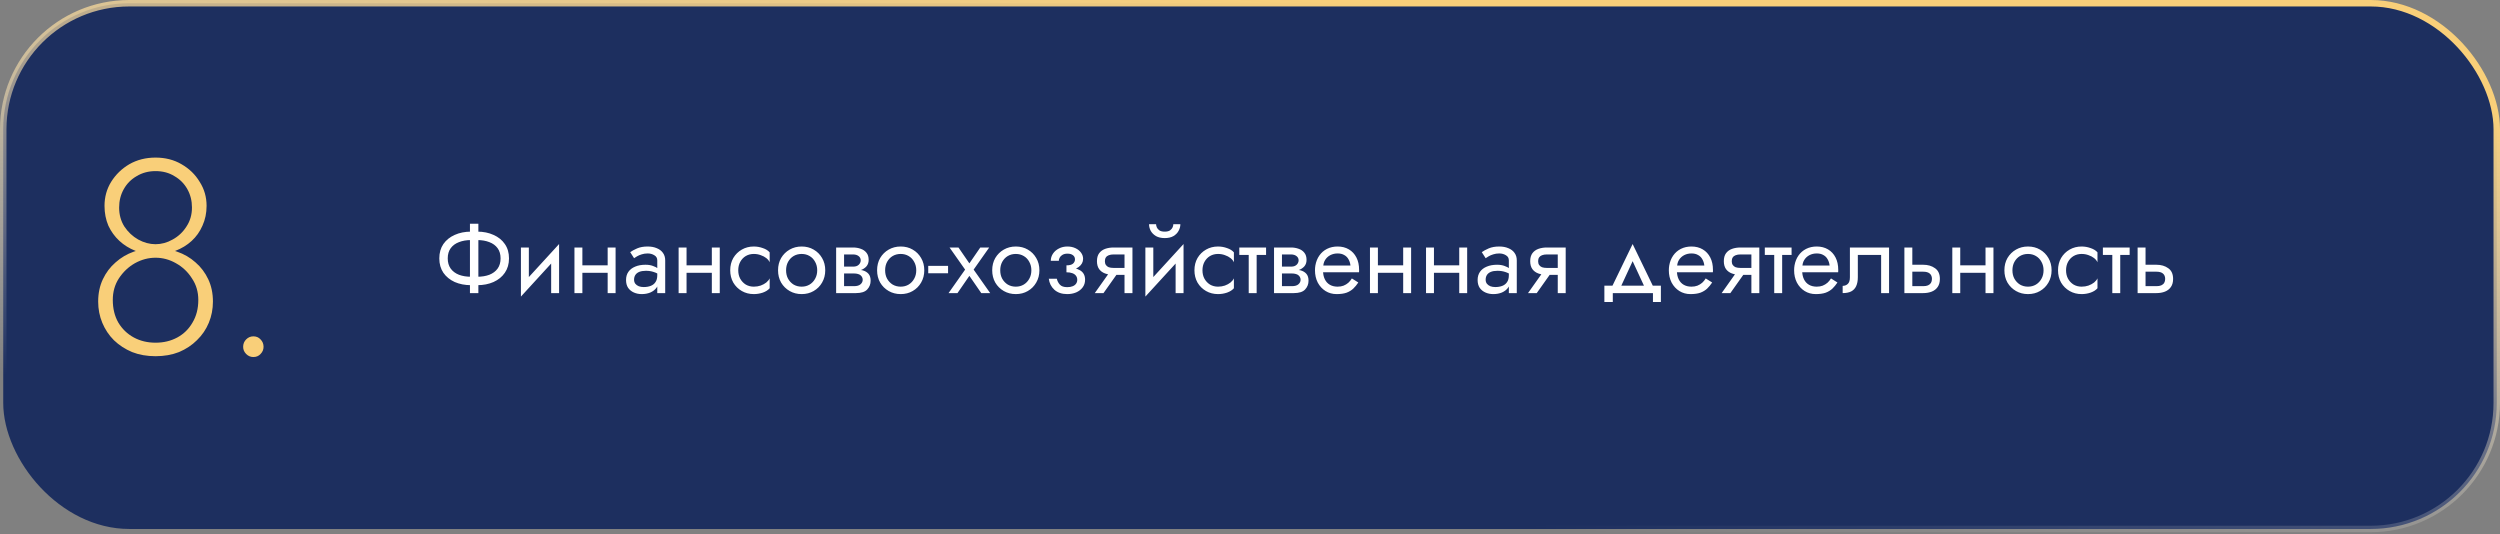 <?xml version="1.0" encoding="UTF-8"?> <svg xmlns="http://www.w3.org/2000/svg" width="580" height="124" viewBox="0 0 580 124" fill="none"><rect x="0" y="0" width="580" height="124" fill="#808080" stroke="none"/> <rect x="0.75" y="0.75" width="578.5" height="121.97" rx="29.25" fill="#1D2F5F" stroke="url(#paint0_linear_2024_196)" stroke-width="1.5"></rect> <path d="M109.027 51.9V68H110.982V51.9H109.027ZM116.134 59.95C116.134 60.885 115.904 61.675 115.444 62.319C114.984 62.948 114.348 63.423 113.535 63.745C112.722 64.052 111.787 64.205 110.729 64.205H109.28C108.222 64.205 107.287 64.052 106.474 63.745C105.661 63.423 105.025 62.948 104.565 62.319C104.105 61.675 103.875 60.885 103.875 59.95C103.875 58.999 104.105 58.21 104.565 57.581C105.025 56.952 105.661 56.485 106.474 56.178C107.287 55.856 108.222 55.695 109.28 55.695H110.729C111.787 55.695 112.722 55.856 113.535 56.178C114.348 56.485 114.984 56.952 115.444 57.581C115.904 58.21 116.134 58.999 116.134 59.95ZM118.089 59.95C118.089 58.647 117.767 57.535 117.123 56.615C116.494 55.695 115.62 54.99 114.501 54.499C113.397 53.993 112.14 53.74 110.729 53.74H109.28C107.869 53.74 106.604 53.993 105.485 54.499C104.381 54.99 103.507 55.695 102.863 56.615C102.234 57.535 101.92 58.647 101.92 59.95C101.92 61.238 102.234 62.35 102.863 63.285C103.507 64.205 104.381 64.918 105.485 65.424C106.604 65.915 107.869 66.16 109.28 66.16H110.729C112.14 66.16 113.397 65.915 114.501 65.424C115.62 64.918 116.494 64.205 117.123 63.285C117.767 62.35 118.089 61.238 118.089 59.95ZM129.594 59.26L129.709 56.615L120.969 66.16L120.854 68.805L129.594 59.26ZM122.694 57.42H120.854V68.805L122.694 66.275V57.42ZM129.709 56.615L127.869 59.145V68H129.709V56.615ZM134.353 63.285H142.173V61.56H134.353V63.285ZM140.977 57.42V68H142.817V57.42H140.977ZM133.272 57.42V68H135.112V57.42H133.272ZM147.105 64.895C147.105 64.466 147.204 64.098 147.404 63.791C147.603 63.484 147.902 63.247 148.301 63.078C148.715 62.909 149.228 62.825 149.842 62.825C150.516 62.825 151.122 62.917 151.659 63.101C152.195 63.27 152.724 63.538 153.246 63.906V62.825C153.138 62.687 152.939 62.511 152.648 62.296C152.356 62.066 151.965 61.867 151.475 61.698C150.999 61.514 150.424 61.422 149.75 61.422C148.83 61.422 148.032 61.568 147.358 61.859C146.683 62.135 146.162 62.534 145.794 63.055C145.426 63.576 145.242 64.213 145.242 64.964C145.242 65.685 145.403 66.29 145.725 66.781C146.062 67.256 146.507 67.617 147.059 67.862C147.611 68.107 148.216 68.23 148.876 68.23C149.612 68.23 150.279 68.107 150.877 67.862C151.475 67.601 151.95 67.233 152.303 66.758C152.671 66.267 152.855 65.685 152.855 65.01L152.487 63.86C152.487 64.519 152.349 65.048 152.073 65.447C151.812 65.846 151.444 66.137 150.969 66.321C150.493 66.505 149.949 66.597 149.336 66.597C148.922 66.597 148.546 66.536 148.209 66.413C147.871 66.275 147.603 66.083 147.404 65.838C147.204 65.577 147.105 65.263 147.105 64.895ZM147.105 59.904C147.273 59.781 147.503 59.636 147.795 59.467C148.101 59.283 148.462 59.13 148.876 59.007C149.29 58.869 149.75 58.8 150.256 58.8C150.838 58.8 151.352 58.938 151.797 59.214C152.257 59.475 152.487 59.873 152.487 60.41V68H154.327V60.41C154.327 59.72 154.15 59.137 153.798 58.662C153.46 58.187 152.985 57.826 152.372 57.581C151.774 57.32 151.068 57.19 150.256 57.19C149.305 57.19 148.492 57.336 147.818 57.627C147.143 57.918 146.606 58.21 146.208 58.501L147.105 59.904ZM158.521 63.285H166.341V61.56H158.521V63.285ZM165.145 57.42V68H166.985V57.42H165.145ZM157.44 57.42V68H159.28V57.42H157.44ZM171.273 62.71C171.273 61.974 171.426 61.322 171.733 60.755C172.055 60.172 172.484 59.72 173.021 59.398C173.573 59.076 174.194 58.915 174.884 58.915C175.451 58.915 175.98 59.007 176.471 59.191C176.977 59.36 177.414 59.59 177.782 59.881C178.15 60.172 178.41 60.494 178.564 60.847V58.547C178.196 58.118 177.667 57.788 176.977 57.558C176.302 57.313 175.604 57.19 174.884 57.19C173.856 57.19 172.929 57.428 172.101 57.903C171.273 58.378 170.613 59.03 170.123 59.858C169.647 60.686 169.41 61.637 169.41 62.71C169.41 63.768 169.647 64.719 170.123 65.562C170.613 66.39 171.273 67.042 172.101 67.517C172.929 67.992 173.856 68.23 174.884 68.23C175.604 68.23 176.302 68.115 176.977 67.885C177.667 67.64 178.196 67.302 178.564 66.873V64.573C178.41 64.91 178.15 65.232 177.782 65.539C177.414 65.83 176.977 66.068 176.471 66.252C175.98 66.421 175.451 66.505 174.884 66.505C174.194 66.505 173.573 66.344 173.021 66.022C172.484 65.685 172.055 65.232 171.733 64.665C171.426 64.098 171.273 63.446 171.273 62.71ZM180.508 62.71C180.508 63.768 180.746 64.719 181.221 65.562C181.712 66.39 182.371 67.042 183.199 67.517C184.027 67.992 184.955 68.23 185.982 68.23C187.025 68.23 187.952 67.992 188.765 67.517C189.593 67.042 190.245 66.39 190.72 65.562C191.211 64.719 191.456 63.768 191.456 62.71C191.456 61.637 191.211 60.686 190.72 59.858C190.245 59.03 189.593 58.378 188.765 57.903C187.952 57.428 187.025 57.19 185.982 57.19C184.955 57.19 184.027 57.428 183.199 57.903C182.371 58.378 181.712 59.03 181.221 59.858C180.746 60.686 180.508 61.637 180.508 62.71ZM182.371 62.71C182.371 61.974 182.524 61.322 182.831 60.755C183.153 60.172 183.582 59.72 184.119 59.398C184.671 59.076 185.292 58.915 185.982 58.915C186.672 58.915 187.285 59.076 187.822 59.398C188.374 59.72 188.803 60.172 189.11 60.755C189.432 61.322 189.593 61.974 189.593 62.71C189.593 63.446 189.432 64.098 189.11 64.665C188.803 65.232 188.374 65.685 187.822 66.022C187.285 66.344 186.672 66.505 185.982 66.505C185.292 66.505 184.671 66.344 184.119 66.022C183.582 65.685 183.153 65.232 182.831 64.665C182.524 64.098 182.371 63.446 182.371 62.71ZM195.065 62.48V63.446H198.124C198.476 63.446 198.775 63.484 199.021 63.561C199.281 63.622 199.488 63.722 199.642 63.86C199.81 63.998 199.933 64.151 200.01 64.32C200.102 64.489 200.148 64.68 200.148 64.895C200.148 65.309 199.979 65.662 199.642 65.953C199.32 66.244 198.814 66.39 198.124 66.39H195.065V68H198.584C199.795 68 200.661 67.724 201.183 67.172C201.719 66.605 201.988 65.922 201.988 65.125C201.988 64.435 201.819 63.898 201.482 63.515C201.144 63.132 200.684 62.863 200.102 62.71C199.519 62.557 198.86 62.48 198.124 62.48H195.065ZM195.065 62.94H197.894C198.553 62.94 199.151 62.848 199.688 62.664C200.24 62.465 200.684 62.173 201.022 61.79C201.359 61.391 201.528 60.893 201.528 60.295C201.528 59.605 201.359 59.053 201.022 58.639C200.684 58.21 200.24 57.903 199.688 57.719C199.151 57.52 198.553 57.42 197.894 57.42H195.065V59.03H197.894C198.446 59.03 198.883 59.16 199.205 59.421C199.527 59.666 199.688 59.996 199.688 60.41C199.688 60.609 199.642 60.801 199.55 60.985C199.473 61.154 199.358 61.307 199.205 61.445C199.051 61.583 198.86 61.69 198.63 61.767C198.415 61.828 198.17 61.859 197.894 61.859H195.065V62.94ZM193.984 57.42V68H195.824V57.42H193.984ZM203.486 62.71C203.486 63.768 203.723 64.719 204.199 65.562C204.689 66.39 205.349 67.042 206.177 67.517C207.005 67.992 207.932 68.23 208.96 68.23C210.002 68.23 210.93 67.992 211.743 67.517C212.571 67.042 213.222 66.39 213.698 65.562C214.188 64.719 214.434 63.768 214.434 62.71C214.434 61.637 214.188 60.686 213.698 59.858C213.222 59.03 212.571 58.378 211.743 57.903C210.93 57.428 210.002 57.19 208.96 57.19C207.932 57.19 207.005 57.428 206.177 57.903C205.349 58.378 204.689 59.03 204.199 59.858C203.723 60.686 203.486 61.637 203.486 62.71ZM205.349 62.71C205.349 61.974 205.502 61.322 205.809 60.755C206.131 60.172 206.56 59.72 207.097 59.398C207.649 59.076 208.27 58.915 208.96 58.915C209.65 58.915 210.263 59.076 210.8 59.398C211.352 59.72 211.781 60.172 212.088 60.755C212.41 61.322 212.571 61.974 212.571 62.71C212.571 63.446 212.41 64.098 212.088 64.665C211.781 65.232 211.352 65.685 210.8 66.022C210.263 66.344 209.65 66.505 208.96 66.505C208.27 66.505 207.649 66.344 207.097 66.022C206.56 65.685 206.131 65.232 205.809 64.665C205.502 64.098 205.349 63.446 205.349 62.71ZM215.351 63.4H219.951V61.675H215.351V63.4ZM227.425 57.42L224.895 61.1L222.365 57.42H220.295L223.906 62.549L220.065 68H222.135L224.895 63.998L227.655 68H229.725L225.884 62.549L229.495 57.42H227.425ZM230.192 62.71C230.192 63.768 230.429 64.719 230.905 65.562C231.395 66.39 232.055 67.042 232.883 67.517C233.711 67.992 234.638 68.23 235.666 68.23C236.708 68.23 237.636 67.992 238.449 67.517C239.277 67.042 239.928 66.39 240.404 65.562C240.894 64.719 241.14 63.768 241.14 62.71C241.14 61.637 240.894 60.686 240.404 59.858C239.928 59.03 239.277 58.378 238.449 57.903C237.636 57.428 236.708 57.19 235.666 57.19C234.638 57.19 233.711 57.428 232.883 57.903C232.055 58.378 231.395 59.03 230.905 59.858C230.429 60.686 230.192 61.637 230.192 62.71ZM232.055 62.71C232.055 61.974 232.208 61.322 232.515 60.755C232.837 60.172 233.266 59.72 233.803 59.398C234.355 59.076 234.976 58.915 235.666 58.915C236.356 58.915 236.969 59.076 237.506 59.398C238.058 59.72 238.487 60.172 238.794 60.755C239.116 61.322 239.277 61.974 239.277 62.71C239.277 63.446 239.116 64.098 238.794 64.665C238.487 65.232 238.058 65.685 237.506 66.022C236.969 66.344 236.356 66.505 235.666 66.505C234.976 66.505 234.355 66.344 233.803 66.022C233.266 65.685 232.837 65.232 232.515 64.665C232.208 64.098 232.055 63.446 232.055 62.71ZM247.416 62.71C248.628 62.71 249.571 62.457 250.245 61.951C250.935 61.445 251.28 60.809 251.28 60.042C251.28 59.521 251.119 59.045 250.797 58.616C250.491 58.187 250.061 57.842 249.509 57.581C248.957 57.32 248.336 57.19 247.646 57.19C246.91 57.19 246.251 57.343 245.668 57.65C245.086 57.941 244.626 58.34 244.288 58.846C243.951 59.352 243.782 59.904 243.782 60.502H245.645C245.645 60.257 245.714 60.011 245.852 59.766C245.99 59.505 246.205 59.291 246.496 59.122C246.803 58.938 247.186 58.846 247.646 58.846C248.198 58.846 248.628 58.969 248.934 59.214C249.241 59.444 249.394 59.766 249.394 60.18C249.394 60.563 249.241 60.893 248.934 61.169C248.628 61.43 248.122 61.56 247.416 61.56V62.71ZM247.6 68.23C248.352 68.23 249.042 68.1 249.67 67.839C250.299 67.563 250.797 67.18 251.165 66.689C251.549 66.183 251.74 65.585 251.74 64.895C251.74 63.898 251.349 63.17 250.567 62.71C249.785 62.25 248.735 62.02 247.416 62.02V63.17C247.953 63.17 248.405 63.239 248.773 63.377C249.157 63.515 249.44 63.714 249.624 63.975C249.824 64.236 249.923 64.55 249.923 64.918C249.923 65.255 249.831 65.554 249.647 65.815C249.463 66.076 249.195 66.275 248.842 66.413C248.505 66.551 248.091 66.62 247.6 66.62C246.803 66.62 246.228 66.421 245.875 66.022C245.523 65.623 245.293 65.171 245.185 64.665H243.322C243.445 65.692 243.874 66.543 244.61 67.218C245.362 67.893 246.358 68.23 247.6 68.23ZM256.012 68L259.922 62.48H257.898L253.988 68H256.012ZM262.728 68V57.42H260.888V68H262.728ZM261.647 62.158H258.358C257.913 62.158 257.537 62.104 257.231 61.997C256.939 61.874 256.717 61.698 256.564 61.468C256.41 61.238 256.334 60.947 256.334 60.594C256.334 60.241 256.41 59.95 256.564 59.72C256.717 59.49 256.939 59.321 257.231 59.214C257.537 59.091 257.913 59.03 258.358 59.03H261.647V57.42H258.358C257.637 57.42 256.978 57.527 256.38 57.742C255.797 57.957 255.337 58.294 255 58.754C254.662 59.214 254.494 59.827 254.494 60.594C254.494 61.345 254.662 61.959 255 62.434C255.337 62.894 255.797 63.231 256.38 63.446C256.978 63.661 257.637 63.768 258.358 63.768H261.647V62.158ZM274.467 59.26L274.582 56.615L265.842 66.16L265.727 68.805L274.467 59.26ZM267.567 57.42H265.727V68.805L267.567 66.275V57.42ZM274.582 56.615L272.742 59.145V68H274.582V56.615ZM266.578 52.015C266.578 52.536 266.708 53.05 266.969 53.556C267.245 54.047 267.651 54.453 268.188 54.775C268.74 55.082 269.414 55.235 270.212 55.235C271.024 55.235 271.699 55.082 272.236 54.775C272.772 54.453 273.171 54.047 273.432 53.556C273.708 53.05 273.846 52.536 273.846 52.015H272.213C272.213 52.214 272.159 52.452 272.052 52.728C271.944 52.989 271.745 53.226 271.454 53.441C271.162 53.64 270.748 53.74 270.212 53.74C269.675 53.74 269.261 53.64 268.97 53.441C268.678 53.226 268.479 52.989 268.372 52.728C268.264 52.452 268.211 52.214 268.211 52.015H266.578ZM278.973 62.71C278.973 61.974 279.126 61.322 279.433 60.755C279.755 60.172 280.184 59.72 280.721 59.398C281.273 59.076 281.894 58.915 282.584 58.915C283.151 58.915 283.68 59.007 284.171 59.191C284.677 59.36 285.114 59.59 285.482 59.881C285.85 60.172 286.111 60.494 286.264 60.847V58.547C285.896 58.118 285.367 57.788 284.677 57.558C284.002 57.313 283.305 57.19 282.584 57.19C281.557 57.19 280.629 57.428 279.801 57.903C278.973 58.378 278.314 59.03 277.823 59.858C277.348 60.686 277.11 61.637 277.11 62.71C277.11 63.768 277.348 64.719 277.823 65.562C278.314 66.39 278.973 67.042 279.801 67.517C280.629 67.992 281.557 68.23 282.584 68.23C283.305 68.23 284.002 68.115 284.677 67.885C285.367 67.64 285.896 67.302 286.264 66.873V64.573C286.111 64.91 285.85 65.232 285.482 65.539C285.114 65.83 284.677 66.068 284.171 66.252C283.68 66.421 283.151 66.505 282.584 66.505C281.894 66.505 281.273 66.344 280.721 66.022C280.184 65.685 279.755 65.232 279.433 64.665C279.126 64.098 278.973 63.446 278.973 62.71ZM287.518 57.42V59.145H293.728V57.42H287.518ZM289.703 57.88V68H291.543V57.88H289.703ZM296.656 62.48V63.446H299.715C300.067 63.446 300.366 63.484 300.612 63.561C300.872 63.622 301.079 63.722 301.233 63.86C301.401 63.998 301.524 64.151 301.601 64.32C301.693 64.489 301.739 64.68 301.739 64.895C301.739 65.309 301.57 65.662 301.233 65.953C300.911 66.244 300.405 66.39 299.715 66.39H296.656V68H300.175C301.386 68 302.252 67.724 302.774 67.172C303.31 66.605 303.579 65.922 303.579 65.125C303.579 64.435 303.41 63.898 303.073 63.515C302.735 63.132 302.275 62.863 301.693 62.71C301.11 62.557 300.451 62.48 299.715 62.48H296.656ZM296.656 62.94H299.485C300.144 62.94 300.742 62.848 301.279 62.664C301.831 62.465 302.275 62.173 302.613 61.79C302.95 61.391 303.119 60.893 303.119 60.295C303.119 59.605 302.95 59.053 302.613 58.639C302.275 58.21 301.831 57.903 301.279 57.719C300.742 57.52 300.144 57.42 299.485 57.42H296.656V59.03H299.485C300.037 59.03 300.474 59.16 300.796 59.421C301.118 59.666 301.279 59.996 301.279 60.41C301.279 60.609 301.233 60.801 301.141 60.985C301.064 61.154 300.949 61.307 300.796 61.445C300.642 61.583 300.451 61.69 300.221 61.767C300.006 61.828 299.761 61.859 299.485 61.859H296.656V62.94ZM295.575 57.42V68H297.415V57.42H295.575ZM306.249 63.17H315.288C315.304 63.078 315.311 62.986 315.311 62.894C315.311 62.802 315.311 62.71 315.311 62.618C315.311 61.499 315.104 60.54 314.69 59.743C314.276 58.93 313.694 58.302 312.942 57.857C312.191 57.412 311.317 57.19 310.32 57.19C309.416 57.19 308.595 57.374 307.859 57.742C307.139 58.11 306.548 58.624 306.088 59.283C305.628 59.942 305.322 60.709 305.168 61.583C305.138 61.767 305.115 61.951 305.099 62.135C305.084 62.319 305.076 62.511 305.076 62.71C305.076 63.768 305.291 64.719 305.72 65.562C306.165 66.39 306.763 67.042 307.514 67.517C308.281 67.992 309.14 68.23 310.09 68.23C311.01 68.23 311.777 68.123 312.39 67.908C313.004 67.678 313.525 67.364 313.954 66.965C314.384 66.551 314.775 66.076 315.127 65.539L313.632 64.596C313.402 64.979 313.126 65.317 312.804 65.608C312.482 65.884 312.114 66.106 311.7 66.275C311.302 66.428 310.842 66.505 310.32 66.505C309.63 66.505 309.032 66.359 308.526 66.068C308.02 65.777 307.629 65.347 307.353 64.78C307.077 64.213 306.939 63.523 306.939 62.71L306.985 62.02C306.985 61.361 307.131 60.793 307.422 60.318C307.729 59.827 308.135 59.452 308.641 59.191C309.147 58.93 309.707 58.8 310.32 58.8C310.934 58.8 311.447 58.923 311.861 59.168C312.291 59.398 312.62 59.728 312.85 60.157C313.096 60.571 313.249 61.054 313.31 61.606H306.249V63.17ZM318.914 63.285H326.734V61.56H318.914V63.285ZM325.538 57.42V68H327.378V57.42H325.538ZM317.833 57.42V68H319.673V57.42H317.833ZM331.919 63.285H339.739V61.56H331.919V63.285ZM338.543 57.42V68H340.383V57.42H338.543ZM330.838 57.42V68H332.678V57.42H330.838ZM344.671 64.895C344.671 64.466 344.771 64.098 344.97 63.791C345.169 63.484 345.468 63.247 345.867 63.078C346.281 62.909 346.795 62.825 347.408 62.825C348.083 62.825 348.688 62.917 349.225 63.101C349.762 63.27 350.291 63.538 350.812 63.906V62.825C350.705 62.687 350.505 62.511 350.214 62.296C349.923 62.066 349.532 61.867 349.041 61.698C348.566 61.514 347.991 61.422 347.316 61.422C346.396 61.422 345.599 61.568 344.924 61.859C344.249 62.135 343.728 62.534 343.36 63.055C342.992 63.576 342.808 64.213 342.808 64.964C342.808 65.685 342.969 66.29 343.291 66.781C343.628 67.256 344.073 67.617 344.625 67.862C345.177 68.107 345.783 68.23 346.442 68.23C347.178 68.23 347.845 68.107 348.443 67.862C349.041 67.601 349.516 67.233 349.869 66.758C350.237 66.267 350.421 65.685 350.421 65.01L350.053 63.86C350.053 64.519 349.915 65.048 349.639 65.447C349.378 65.846 349.01 66.137 348.535 66.321C348.06 66.505 347.515 66.597 346.902 66.597C346.488 66.597 346.112 66.536 345.775 66.413C345.438 66.275 345.169 66.083 344.97 65.838C344.771 65.577 344.671 65.263 344.671 64.895ZM344.671 59.904C344.84 59.781 345.07 59.636 345.361 59.467C345.668 59.283 346.028 59.13 346.442 59.007C346.856 58.869 347.316 58.8 347.822 58.8C348.405 58.8 348.918 58.938 349.363 59.214C349.823 59.475 350.053 59.873 350.053 60.41V68H351.893V60.41C351.893 59.72 351.717 59.137 351.364 58.662C351.027 58.187 350.551 57.826 349.938 57.581C349.34 57.32 348.635 57.19 347.822 57.19C346.871 57.19 346.059 57.336 345.384 57.627C344.709 57.918 344.173 58.21 343.774 58.501L344.671 59.904ZM356.524 68L360.434 62.48H358.41L354.5 68H356.524ZM363.24 68V57.42H361.4V68H363.24ZM362.159 62.158H358.87C358.426 62.158 358.05 62.104 357.743 61.997C357.452 61.874 357.23 61.698 357.076 61.468C356.923 61.238 356.846 60.947 356.846 60.594C356.846 60.241 356.923 59.95 357.076 59.72C357.23 59.49 357.452 59.321 357.743 59.214C358.05 59.091 358.426 59.03 358.87 59.03H362.159V57.42H358.87C358.15 57.42 357.49 57.527 356.892 57.742C356.31 57.957 355.85 58.294 355.512 58.754C355.175 59.214 355.006 59.827 355.006 60.594C355.006 61.345 355.175 61.959 355.512 62.434C355.85 62.894 356.31 63.231 356.892 63.446C357.49 63.661 358.15 63.768 358.87 63.768H362.159V62.158ZM378.77 60.594L381.875 67.31H383.945L378.77 56.615L373.595 67.31H375.665L378.77 60.594ZM383.485 68V70.07H385.325V66.275H372.215V70.07H374.17V68H383.485ZM388.344 63.17H397.383C397.399 63.078 397.406 62.986 397.406 62.894C397.406 62.802 397.406 62.71 397.406 62.618C397.406 61.499 397.199 60.54 396.785 59.743C396.371 58.93 395.789 58.302 395.037 57.857C394.286 57.412 393.412 57.19 392.415 57.19C391.511 57.19 390.69 57.374 389.954 57.742C389.234 58.11 388.643 58.624 388.183 59.283C387.723 59.942 387.417 60.709 387.263 61.583C387.233 61.767 387.21 61.951 387.194 62.135C387.179 62.319 387.171 62.511 387.171 62.71C387.171 63.768 387.386 64.719 387.815 65.562C388.26 66.39 388.858 67.042 389.609 67.517C390.376 67.992 391.235 68.23 392.185 68.23C393.105 68.23 393.872 68.123 394.485 67.908C395.099 67.678 395.62 67.364 396.049 66.965C396.479 66.551 396.87 66.076 397.222 65.539L395.727 64.596C395.497 64.979 395.221 65.317 394.899 65.608C394.577 65.884 394.209 66.106 393.795 66.275C393.397 66.428 392.937 66.505 392.415 66.505C391.725 66.505 391.127 66.359 390.621 66.068C390.115 65.777 389.724 65.347 389.448 64.78C389.172 64.213 389.034 63.523 389.034 62.71L389.08 62.02C389.08 61.361 389.226 60.793 389.517 60.318C389.824 59.827 390.23 59.452 390.736 59.191C391.242 58.93 391.802 58.8 392.415 58.8C393.029 58.8 393.542 58.923 393.956 59.168C394.386 59.398 394.715 59.728 394.945 60.157C395.191 60.571 395.344 61.054 395.405 61.606H388.344V63.17ZM401.446 68L405.356 62.48H403.332L399.422 68H401.446ZM408.162 68V57.42H406.322V68H408.162ZM407.081 62.158H403.792C403.347 62.158 402.972 62.104 402.665 61.997C402.374 61.874 402.151 61.698 401.998 61.468C401.845 61.238 401.768 60.947 401.768 60.594C401.768 60.241 401.845 59.95 401.998 59.72C402.151 59.49 402.374 59.321 402.665 59.214C402.972 59.091 403.347 59.03 403.792 59.03H407.081V57.42H403.792C403.071 57.42 402.412 57.527 401.814 57.742C401.231 57.957 400.771 58.294 400.434 58.754C400.097 59.214 399.928 59.827 399.928 60.594C399.928 61.345 400.097 61.959 400.434 62.434C400.771 62.894 401.231 63.231 401.814 63.446C402.412 63.661 403.071 63.768 403.792 63.768H407.081V62.158ZM409.436 57.42V59.145H415.646V57.42H409.436ZM411.621 57.88V68H413.461V57.88H411.621ZM417.409 63.17H426.448C426.463 63.078 426.471 62.986 426.471 62.894C426.471 62.802 426.471 62.71 426.471 62.618C426.471 61.499 426.264 60.54 425.85 59.743C425.436 58.93 424.853 58.302 424.102 57.857C423.35 57.412 422.476 57.19 421.48 57.19C420.575 57.19 419.755 57.374 419.019 57.742C418.298 58.11 417.708 58.624 417.248 59.283C416.788 59.942 416.481 60.709 416.328 61.583C416.297 61.767 416.274 61.951 416.259 62.135C416.243 62.319 416.236 62.511 416.236 62.71C416.236 63.768 416.45 64.719 416.88 65.562C417.324 66.39 417.922 67.042 418.674 67.517C419.44 67.992 420.299 68.23 421.25 68.23C422.17 68.23 422.936 68.123 423.55 67.908C424.163 67.678 424.684 67.364 425.114 66.965C425.543 66.551 425.934 66.076 426.287 65.539L424.792 64.596C424.562 64.979 424.286 65.317 423.964 65.608C423.642 65.884 423.274 66.106 422.86 66.275C422.461 66.428 422.001 66.505 421.48 66.505C420.79 66.505 420.192 66.359 419.686 66.068C419.18 65.777 418.789 65.347 418.513 64.78C418.237 64.213 418.099 63.523 418.099 62.71L418.145 62.02C418.145 61.361 418.29 60.793 418.582 60.318C418.888 59.827 419.295 59.452 419.801 59.191C420.307 58.93 420.866 58.8 421.48 58.8C422.093 58.8 422.607 58.923 423.021 59.168C423.45 59.398 423.78 59.728 424.01 60.157C424.255 60.571 424.408 61.054 424.47 61.606H417.409V63.17ZM438.262 57.42H429.177V64.32C429.177 65.071 429.008 65.593 428.671 65.884C428.349 66.175 427.958 66.321 427.498 66.321V68C428.295 68 428.954 67.87 429.476 67.609C429.997 67.333 430.38 66.927 430.626 66.39C430.886 65.838 431.017 65.148 431.017 64.32V59.145H436.422V68H438.262V57.42ZM441.818 57.42V68H443.658V57.42H441.818ZM442.899 63.032H446.188C446.862 63.032 447.368 63.178 447.706 63.469C448.043 63.76 448.212 64.174 448.212 64.711C448.212 65.064 448.135 65.37 447.982 65.631C447.828 65.876 447.598 66.068 447.292 66.206C447 66.329 446.632 66.39 446.188 66.39H442.899V68H446.188C446.924 68 447.583 67.885 448.166 67.655C448.748 67.425 449.208 67.065 449.546 66.574C449.883 66.083 450.052 65.462 450.052 64.711C450.052 63.576 449.676 62.748 448.925 62.227C448.189 61.69 447.276 61.422 446.188 61.422H442.899V63.032ZM454.017 63.285H461.837V61.56H454.017V63.285ZM460.641 57.42V68H462.481V57.42H460.641ZM452.936 57.42V68H454.776V57.42H452.936ZM465.021 62.71C465.021 63.768 465.258 64.719 465.734 65.562C466.224 66.39 466.884 67.042 467.712 67.517C468.54 67.992 469.467 68.23 470.495 68.23C471.537 68.23 472.465 67.992 473.278 67.517C474.106 67.042 474.757 66.39 475.233 65.562C475.723 64.719 475.969 63.768 475.969 62.71C475.969 61.637 475.723 60.686 475.233 59.858C474.757 59.03 474.106 58.378 473.278 57.903C472.465 57.428 471.537 57.19 470.495 57.19C469.467 57.19 468.54 57.428 467.712 57.903C466.884 58.378 466.224 59.03 465.734 59.858C465.258 60.686 465.021 61.637 465.021 62.71ZM466.884 62.71C466.884 61.974 467.037 61.322 467.344 60.755C467.666 60.172 468.095 59.72 468.632 59.398C469.184 59.076 469.805 58.915 470.495 58.915C471.185 58.915 471.798 59.076 472.335 59.398C472.887 59.72 473.316 60.172 473.623 60.755C473.945 61.322 474.106 61.974 474.106 62.71C474.106 63.446 473.945 64.098 473.623 64.665C473.316 65.232 472.887 65.685 472.335 66.022C471.798 66.344 471.185 66.505 470.495 66.505C469.805 66.505 469.184 66.344 468.632 66.022C468.095 65.685 467.666 65.232 467.344 64.665C467.037 64.098 466.884 63.446 466.884 62.71ZM479.324 62.71C479.324 61.974 479.478 61.322 479.784 60.755C480.106 60.172 480.536 59.72 481.072 59.398C481.624 59.076 482.245 58.915 482.935 58.915C483.503 58.915 484.032 59.007 484.522 59.191C485.028 59.36 485.465 59.59 485.833 59.881C486.201 60.172 486.462 60.494 486.615 60.847V58.547C486.247 58.118 485.718 57.788 485.028 57.558C484.354 57.313 483.656 57.19 482.935 57.19C481.908 57.19 480.98 57.428 480.152 57.903C479.324 58.378 478.665 59.03 478.174 59.858C477.699 60.686 477.461 61.637 477.461 62.71C477.461 63.768 477.699 64.719 478.174 65.562C478.665 66.39 479.324 67.042 480.152 67.517C480.98 67.992 481.908 68.23 482.935 68.23C483.656 68.23 484.354 68.115 485.028 67.885C485.718 67.64 486.247 67.302 486.615 66.873V64.573C486.462 64.91 486.201 65.232 485.833 65.539C485.465 65.83 485.028 66.068 484.522 66.252C484.032 66.421 483.503 66.505 482.935 66.505C482.245 66.505 481.624 66.344 481.072 66.022C480.536 65.685 480.106 65.232 479.784 64.665C479.478 64.098 479.324 63.446 479.324 62.71ZM487.87 57.42V59.145H494.08V57.42H487.87ZM490.055 57.88V68H491.895V57.88H490.055ZM495.926 57.42V68H497.766V57.42H495.926ZM497.007 63.032H500.296C500.971 63.032 501.477 63.178 501.814 63.469C502.152 63.76 502.32 64.174 502.32 64.711C502.32 65.064 502.244 65.37 502.09 65.631C501.937 65.876 501.707 66.068 501.4 66.206C501.109 66.329 500.741 66.39 500.296 66.39H497.007V68H500.296C501.032 68 501.692 67.885 502.274 67.655C502.857 67.425 503.317 67.065 503.654 66.574C503.992 66.083 504.16 65.462 504.16 64.711C504.16 63.576 503.785 62.748 503.033 62.227C502.297 61.69 501.385 61.422 500.296 61.422H497.007V63.032Z" fill="white"></path> <path d="M24.248 47.76C24.248 49.424 24.547 50.96 25.144 52.368C25.784 53.733 26.637 54.907 27.704 55.888C28.771 56.869 30.008 57.637 31.416 58.192C32.867 58.704 34.424 58.96 36.088 58.96C37.752 58.96 39.288 58.704 40.696 58.192C42.147 57.637 43.405 56.869 44.472 55.888C45.539 54.907 46.371 53.733 46.968 52.368C47.608 50.96 47.928 49.424 47.928 47.76C47.928 45.712 47.395 43.856 46.328 42.192C45.304 40.485 43.896 39.12 42.104 38.096C40.355 37.072 38.349 36.56 36.088 36.56C33.827 36.56 31.8 37.072 30.008 38.096C28.259 39.12 26.851 40.485 25.784 42.192C24.76 43.856 24.248 45.712 24.248 47.76ZM27.64 48.144C27.64 46.565 28.003 45.136 28.728 43.856C29.453 42.576 30.456 41.573 31.736 40.848C33.016 40.08 34.467 39.696 36.088 39.696C37.752 39.696 39.203 40.08 40.44 40.848C41.72 41.573 42.723 42.576 43.448 43.856C44.173 45.136 44.536 46.565 44.536 48.144C44.536 49.808 44.109 51.28 43.256 52.56C42.445 53.84 41.379 54.843 40.056 55.568C38.776 56.293 37.453 56.656 36.088 56.656C34.723 56.656 33.379 56.293 32.056 55.568C30.776 54.843 29.709 53.84 28.856 52.56C28.045 51.28 27.64 49.808 27.64 48.144ZM22.776 69.968C22.776 71.717 23.096 73.36 23.736 74.896C24.376 76.432 25.272 77.776 26.424 78.928C27.619 80.08 29.027 80.997 30.648 81.68C32.269 82.32 34.083 82.64 36.088 82.64C38.093 82.64 39.907 82.32 41.528 81.68C43.149 80.997 44.536 80.08 45.688 78.928C46.883 77.776 47.8 76.432 48.44 74.896C49.08 73.36 49.4 71.717 49.4 69.968C49.4 68.048 49.037 66.32 48.312 64.784C47.587 63.248 46.605 61.947 45.368 60.88C44.131 59.771 42.701 58.939 41.08 58.384C39.501 57.787 37.837 57.488 36.088 57.488C34.339 57.488 32.653 57.787 31.032 58.384C29.453 58.939 28.045 59.771 26.808 60.88C25.571 61.947 24.589 63.248 23.864 64.784C23.139 66.32 22.776 68.048 22.776 69.968ZM26.168 69.584C26.168 67.707 26.637 66.043 27.576 64.592C28.557 63.099 29.795 61.925 31.288 61.072C32.824 60.219 34.424 59.792 36.088 59.792C37.752 59.792 39.331 60.219 40.824 61.072C42.36 61.925 43.597 63.099 44.536 64.592C45.517 66.043 46.008 67.707 46.008 69.584C46.008 71.589 45.56 73.339 44.664 74.832C43.811 76.325 42.637 77.477 41.144 78.288C39.651 79.099 37.965 79.504 36.088 79.504C34.211 79.504 32.525 79.099 31.032 78.288C29.539 77.477 28.344 76.325 27.448 74.832C26.595 73.339 26.168 71.589 26.168 69.584ZM56.41 80.464C56.41 81.104 56.645 81.659 57.114 82.128C57.583 82.597 58.138 82.832 58.778 82.832C59.461 82.832 60.015 82.597 60.442 82.128C60.911 81.659 61.146 81.104 61.146 80.464C61.146 79.781 60.911 79.205 60.442 78.736C60.015 78.267 59.461 78.032 58.778 78.032C58.138 78.032 57.583 78.267 57.114 78.736C56.645 79.205 56.41 79.781 56.41 80.464Z" fill="#F9CF79"></path> <defs> <linearGradient id="paint0_linear_2024_196" x1="394.4" y1="7.717" x2="382.698" y2="125.014" gradientUnits="userSpaceOnUse"> <stop stop-color="#F9CF79"></stop> <stop offset="1" stop-color="white" stop-opacity="0"></stop> </linearGradient> </defs> </svg> 